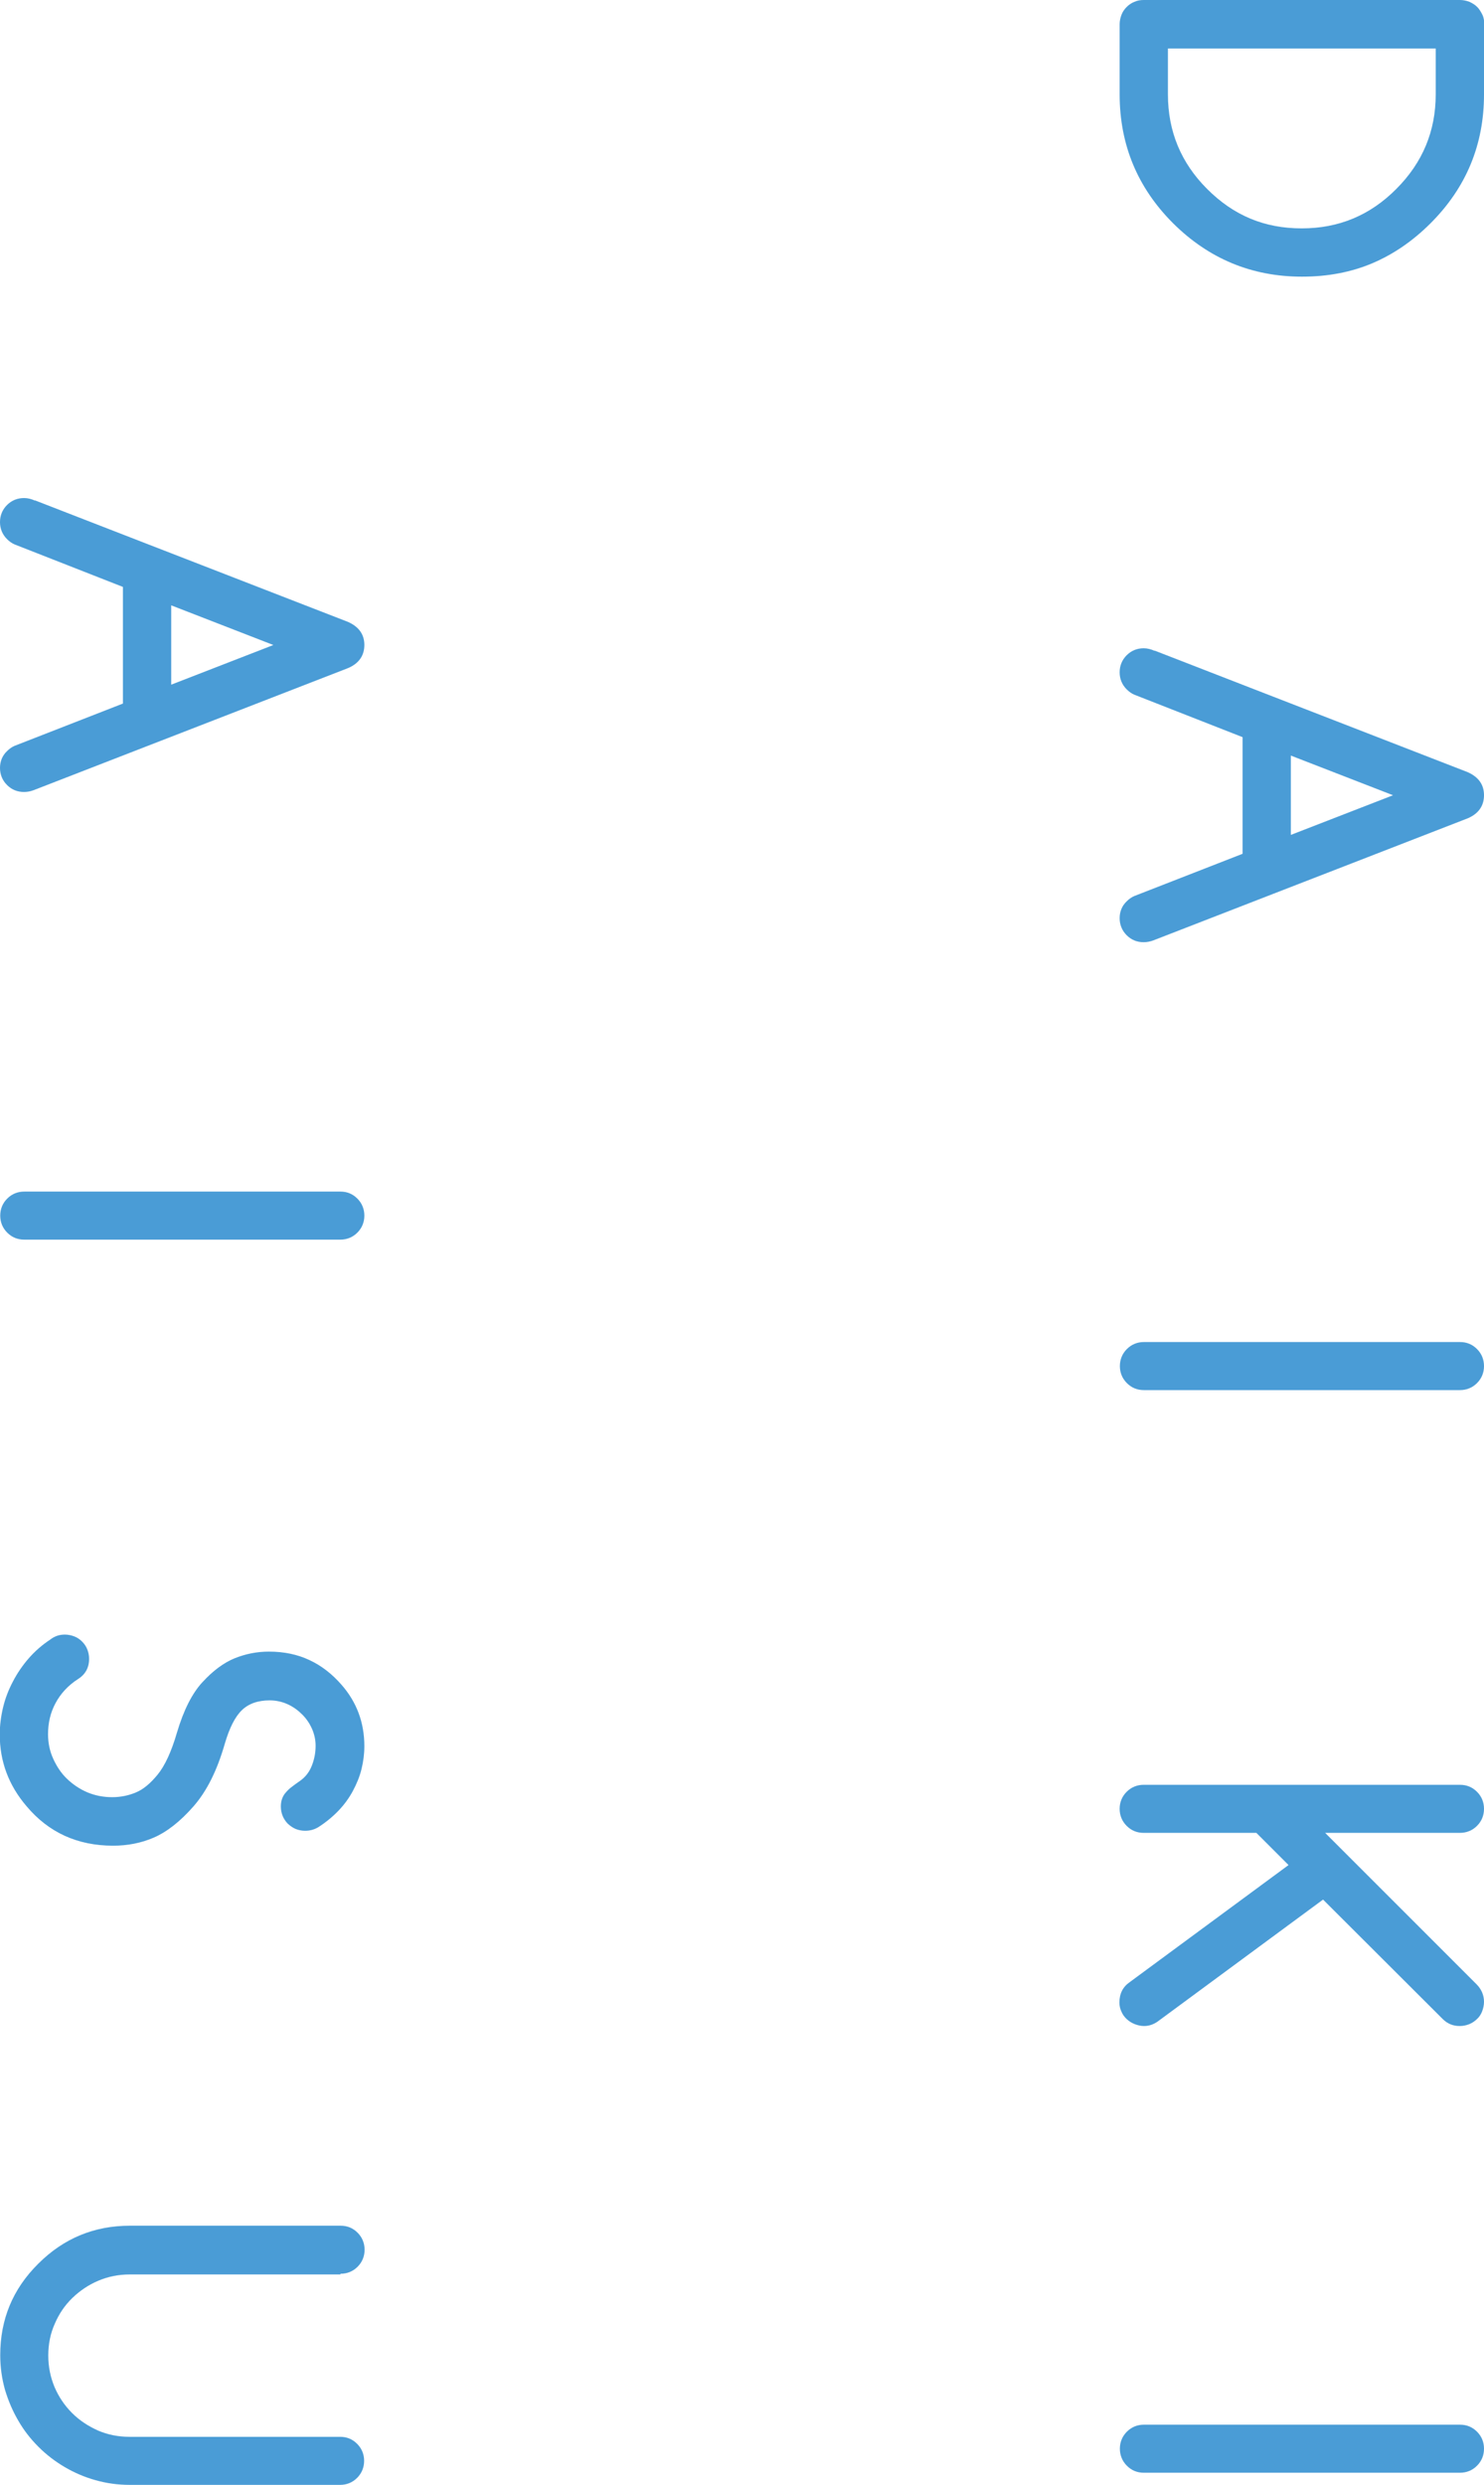 <svg xmlns="http://www.w3.org/2000/svg" id="_&#x30EC;&#x30A4;&#x30E4;&#x30FC;_2" viewBox="0 0 63.62 106.53"><g id="base"><path d="M63.62,4.05c0,2.15-.76,3.99-2.29,5.52-.77.77-1.61,1.34-2.51,1.72s-1.91.57-3,.57c-2.16,0-4-.77-5.53-2.29-1.52-1.52-2.29-3.36-2.29-5.52V1.04c0-.14.03-.28.08-.41s.13-.24.22-.33c.09-.09.2-.17.33-.22.13-.06.26-.08.41-.08h13.55c.14,0,.28.03.41.08.13.06.24.13.33.22.09.09.16.21.22.33s.08.26.08.41v3.01ZM50.07,4.05c0,1.58.56,2.93,1.68,4.05.57.57,1.18.99,1.85,1.27.67.28,1.4.42,2.21.42,1.58,0,2.93-.56,4.05-1.69,1.13-1.13,1.69-2.48,1.69-4.05v-1.97h-11.48v1.97Z" style="fill:#4a9cd6;"></path><path d="M49.5,27.89l13.42,5.21c.47.21.7.54.7.99s-.23.79-.7.99l-13.47,5.23c-.13.05-.27.08-.42.08-.29,0-.53-.1-.73-.3-.2-.2-.3-.45-.3-.73s.1-.53.3-.72c.1-.1.21-.18.33-.23l4.64-1.81v-5l-4.64-1.82c-.12-.05-.23-.13-.33-.23-.2-.2-.3-.45-.3-.73s.1-.53.3-.73c.2-.2.45-.3.73-.3.16,0,.31.04.47.11ZM55.34,35.79l4.38-1.7-4.38-1.7v3.4Z" style="fill:#4a9cd6;"></path><path d="M49.04,59.59c-.29,0-.53-.1-.73-.3-.2-.2-.3-.45-.3-.73s.1-.53.3-.73c.2-.2.45-.3.73-.3h13.55c.29,0,.53.1.73.3.2.2.3.45.3.73s-.1.53-.3.73c-.2.2-.45.3-.73.3h-13.55Z" style="fill:#4a9cd6;"></path><path d="M62.59,76.51c.29,0,.53.1.73.3.2.2.3.45.3.73s-.1.53-.3.73c-.2.2-.45.3-.73.3h-5.78l6.49,6.49c.21.21.32.47.32.75,0,.14-.03.28-.08.41s-.12.24-.22.33c-.09.09-.21.17-.33.22-.13.05-.26.08-.41.08-.29,0-.53-.1-.73-.3l-5.13-5.12-7.08,5.22c-.18.13-.38.2-.59.2-.14,0-.27-.03-.4-.08-.13-.05-.24-.12-.34-.21-.1-.09-.18-.2-.23-.32-.06-.12-.09-.26-.09-.4,0-.38.15-.67.44-.87l6.81-5.02-1.38-1.38h-4.83c-.29,0-.53-.1-.73-.3-.2-.2-.3-.45-.3-.73s.1-.53.3-.73c.2-.2.45-.3.73-.3h13.55Z" style="fill:#4a9cd6;"></path><path d="M49.04,106c-.29,0-.53-.1-.73-.3-.2-.2-.3-.45-.3-.73s.1-.53.3-.73c.2-.2.45-.3.73-.3h13.55c.29,0,.53.1.73.3.2.2.3.45.3.73s-.1.53-.3.73c-.2.2-.45.3-.73.3h-13.55Z" style="fill:#4a9cd6;"></path><path d="M1.5,21.45l13.42,5.21c.47.21.7.54.7.99s-.23.79-.7.99l-13.47,5.23c-.13.05-.27.08-.42.08-.29,0-.53-.1-.73-.3-.2-.2-.3-.45-.3-.73s.1-.53.3-.72c.1-.1.21-.18.33-.23l4.64-1.81v-5l-4.64-1.82c-.12-.05-.23-.13-.33-.23-.2-.2-.3-.45-.3-.73s.1-.53.3-.73c.2-.2.45-.3.73-.3.16,0,.31.04.47.11ZM7.34,29.35l4.38-1.7-4.38-1.7v3.4Z" style="fill:#4a9cd6;"></path><path d="M1.04,53.14c-.29,0-.53-.1-.73-.3-.2-.2-.3-.45-.3-.73s.1-.53.3-.73c.2-.2.45-.3.73-.3h13.55c.29,0,.53.1.73.3.2.2.3.45.3.73s-.1.53-.3.73c-.2.2-.45.3-.73.3H1.04Z" style="fill:#4a9cd6;"></path><path d="M8.69,72.1c.44-.48.9-.82,1.36-1.01.47-.19.96-.29,1.48-.29.64,0,1.22.12,1.73.36.52.24.98.6,1.38,1.06h0c.65.74.98,1.62.98,2.63,0,.33-.04.65-.12.98-.08.33-.21.64-.37.94s-.37.59-.62.85-.54.5-.87.71c-.17.1-.35.15-.56.15-.15,0-.29-.03-.41-.08-.12-.05-.23-.13-.33-.22-.09-.09-.17-.21-.22-.33s-.08-.26-.08-.41c0-.13.02-.25.06-.35.04-.1.09-.19.17-.27.07-.08.15-.16.25-.23.09-.07.2-.15.33-.24.23-.16.4-.37.51-.64.11-.27.17-.56.17-.87,0-.25-.05-.49-.15-.72s-.24-.44-.42-.62c-.18-.18-.38-.33-.62-.44-.24-.11-.5-.17-.78-.17-.5,0-.9.14-1.19.42-.29.28-.53.75-.73,1.43-.33,1.15-.77,2.04-1.35,2.7-.57.65-1.14,1.09-1.69,1.33s-1.14.35-1.75.35c-1.52,0-2.76-.56-3.71-1.69h0c-.77-.9-1.15-1.92-1.15-3.08,0-.38.05-.77.14-1.15.09-.38.23-.75.42-1.11.18-.35.41-.69.68-1,.27-.31.58-.58.93-.81.18-.14.38-.21.62-.21.14,0,.28.03.41.08.13.05.24.13.33.22.09.09.17.2.22.33.05.12.08.26.08.41,0,.38-.16.67-.48.87-.42.27-.74.62-.96,1.03s-.32.85-.32,1.33c0,.37.07.72.22,1.05.15.33.34.62.59.86s.54.44.87.58c.33.14.69.21,1.07.21.36,0,.7-.07,1.01-.2.32-.13.63-.39.94-.77s.59-.98.83-1.81c.28-.94.64-1.66,1.08-2.14Z" style="fill:#4a9cd6;"></path><path d="M14.59,97.5H5.56c-.48,0-.92.09-1.35.27-.42.18-.79.43-1.11.74s-.57.68-.75,1.1c-.19.42-.28.88-.28,1.36s.09.93.27,1.36c.18.42.43.79.75,1.11.32.32.69.56,1.11.75.42.18.87.27,1.35.27h9.03c.29,0,.53.1.73.3.2.2.3.45.3.73s-.1.53-.3.73c-.2.2-.45.3-.73.3H5.56c-.51,0-1-.07-1.46-.2-.47-.13-.91-.32-1.32-.56-.41-.24-.79-.53-1.13-.87-.34-.34-.63-.71-.87-1.13-.24-.41-.43-.86-.57-1.33-.13-.47-.2-.96-.2-1.47,0-1.54.54-2.84,1.63-3.92,1.09-1.09,2.4-1.63,3.93-1.63h9.03c.29,0,.53.1.73.3.2.2.3.45.3.73s-.1.53-.3.73c-.2.2-.45.3-.73.3Z" style="fill:#4a9cd6;"></path></g></svg>